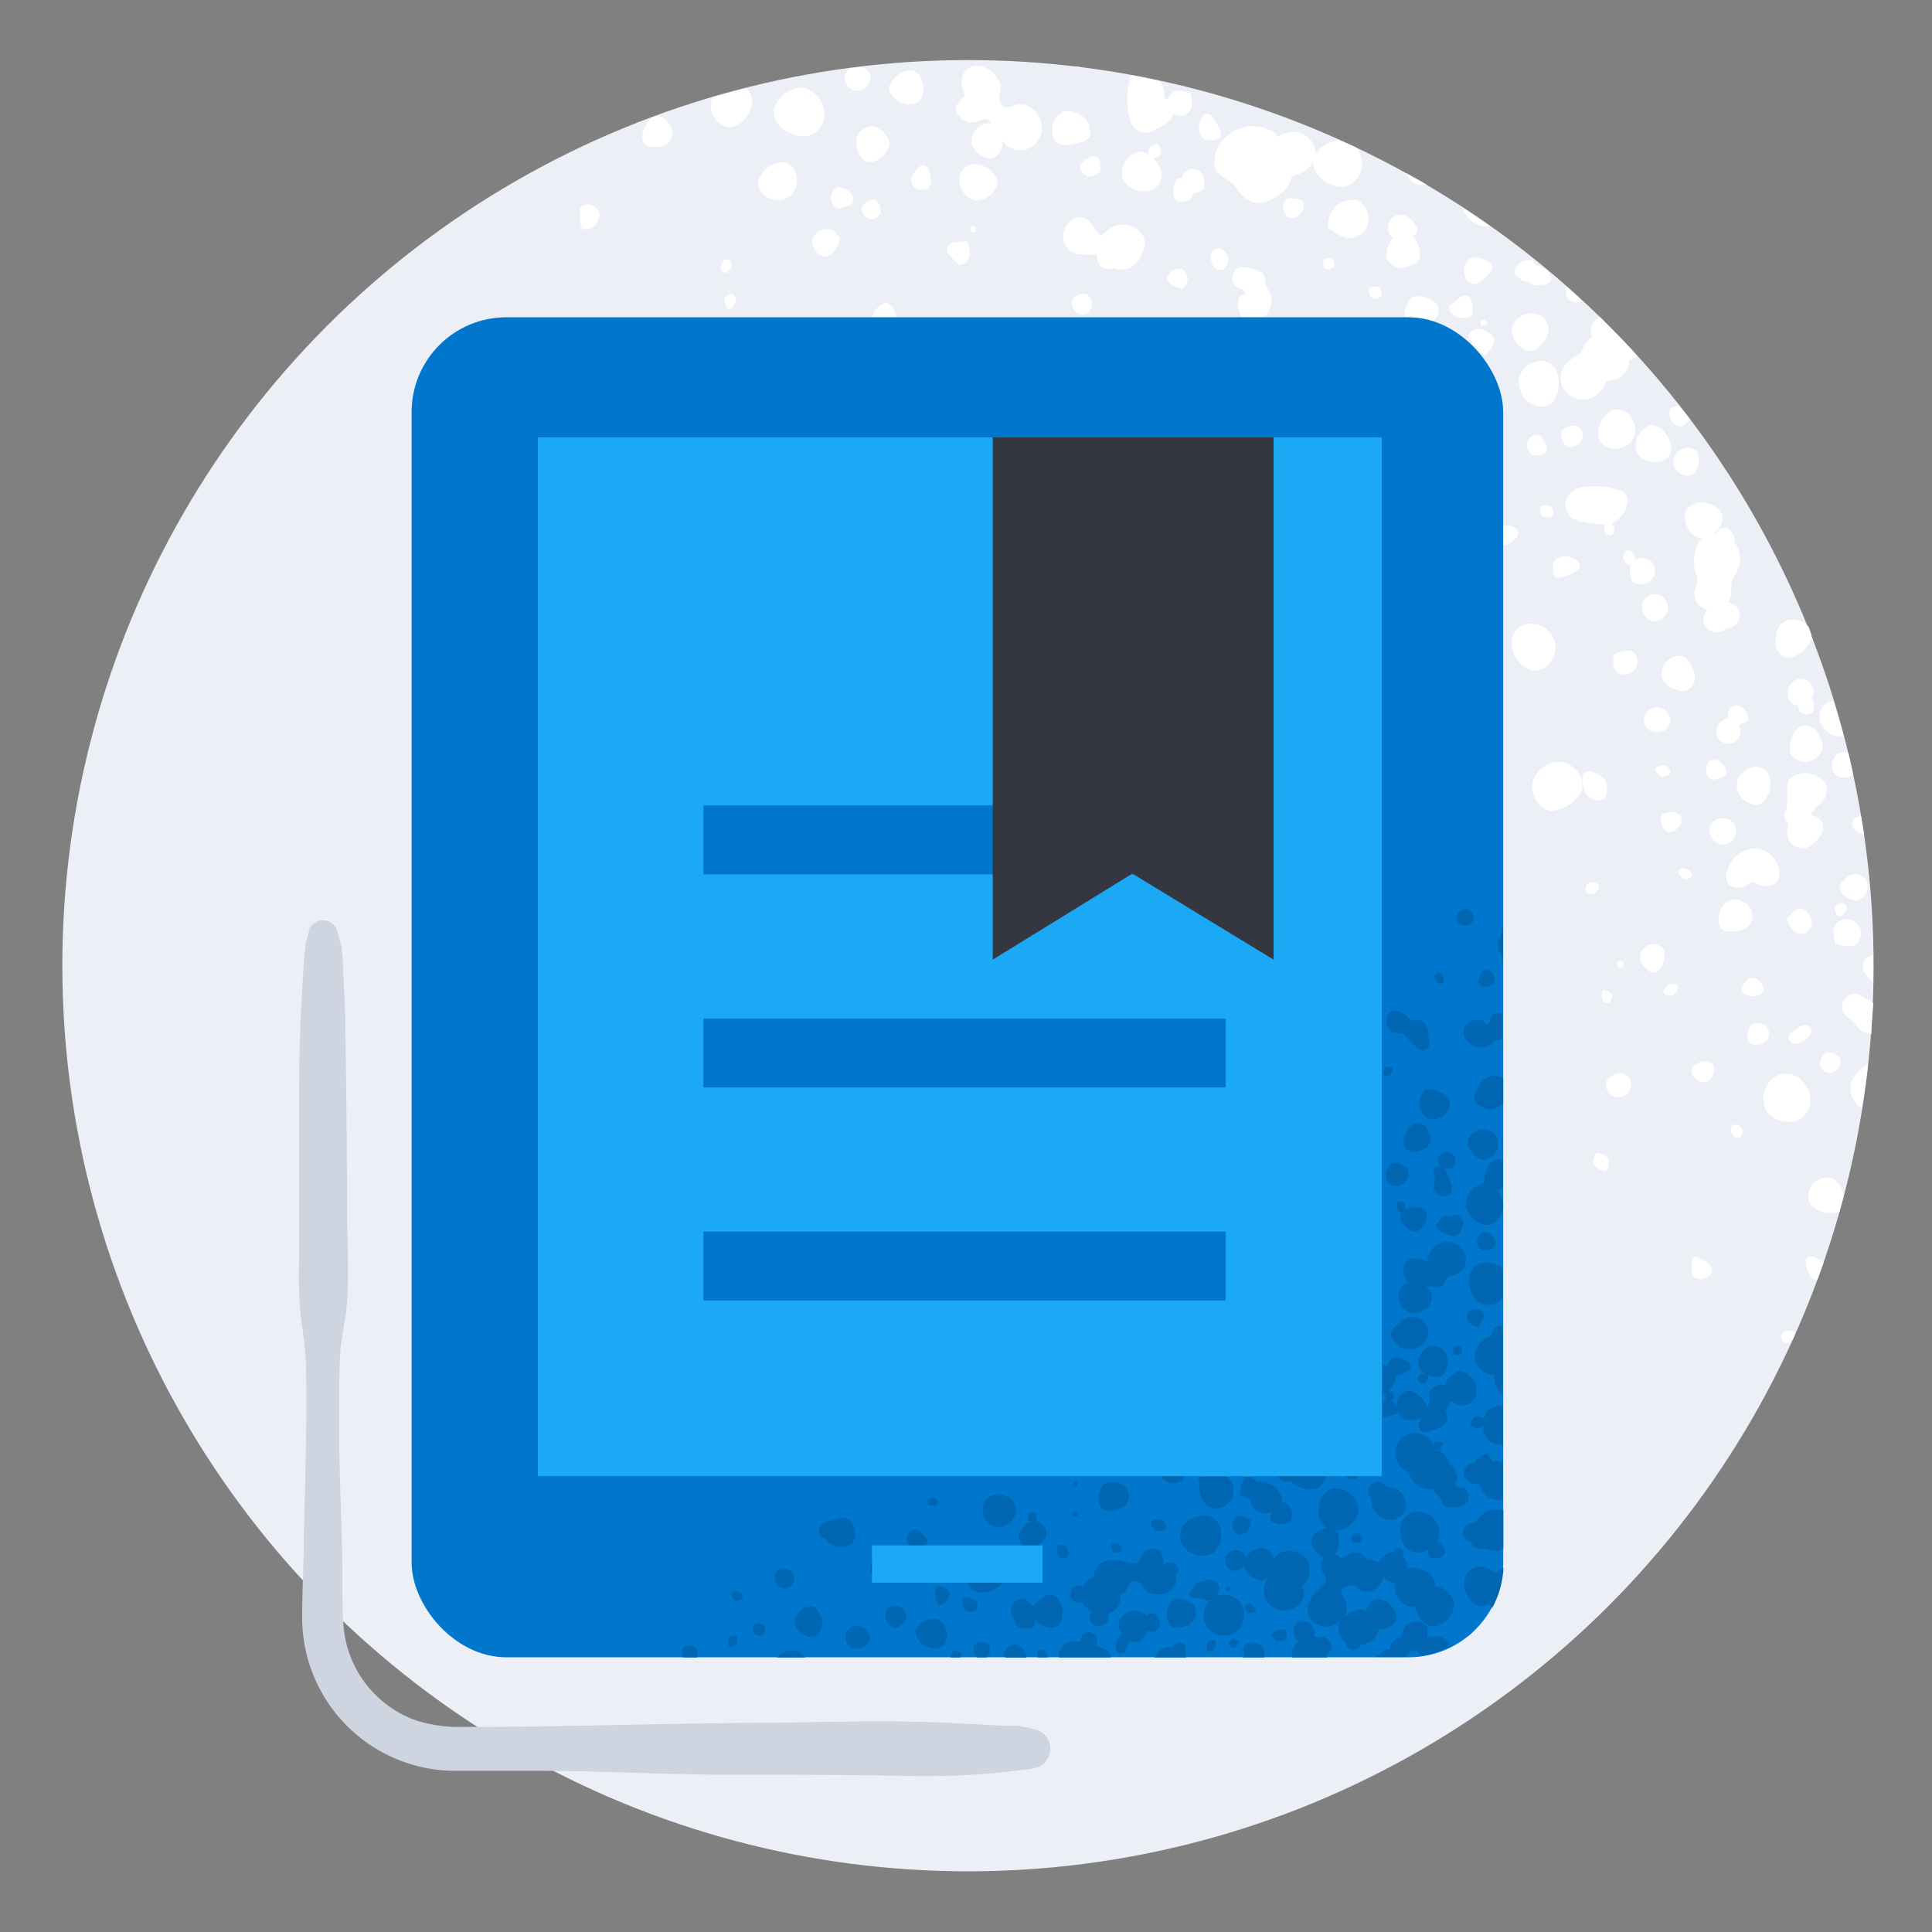<svg id="Layer_1" data-name="Layer 1" xmlns="http://www.w3.org/2000/svg" viewBox="0 0 128 128"><rect x="0" y="0" width="128" height="128" fill="#808080" stroke="none"/><defs><style>.cls-1{fill:#ecf0f6;}.cls-2{fill:#fff;}.cls-3{fill:#07c;}.cls-4{fill:#0066b1;}.cls-5{fill:#1ba9f5;}.cls-6{fill:#343741;}.cls-7{fill:#ced5e1;}</style></defs><title>illustration-ebook-blue-128-white-bg</title><circle class="cls-1" cx="64.13" cy="63.98" r="60"/><path class="cls-2" d="M106.07,25.89a1.2,1.2,0,0,0,.3-.63,3,3,0,0,0,.58-.11,1.37,1.37,0,0,0,1-1.27,1.25,1.25,0,0,0,.31-.15c.08-.05.14-.11.21-.16-.62-.69-1.26-1.36-1.92-2L106,21h0a1.06,1.06,0,0,0-.53,1.33,2.07,2.07,0,0,0-.72,1.08,3,3,0,0,0-.8.52,1.37,1.37,0,0,0-.1,2.13A1.52,1.52,0,0,0,106.07,25.89Z"/><path class="cls-2" d="M104.8,19.92h0l-1-.91a.81.81,0,0,0,0,.61A.68.68,0,0,0,104.8,19.92Z"/><path class="cls-2" d="M109.39,30.58c.7.11,1.25-.18,1.32-.71a1.7,1.7,0,0,0-1.18-1.72c-.47,0-1,.49-1.13,1.07A1.08,1.08,0,0,0,109.39,30.58Z"/><path class="cls-2" d="M101.26,18.65a.63.63,0,0,0,.5.25c.28,0,1,0,1-.44s-.56-.8-.84-.87a.85.85,0,0,0-.16,0,1.46,1.46,0,0,0-.22-.35,1,1,0,0,0-1.21.89C100.63,18.42,100.92,18.71,101.26,18.65Z"/><path class="cls-2" d="M101.64,24a1.37,1.37,0,0,0-.89,1.9,1.47,1.47,0,0,0,1.7,1c.68-.19,1-1.26.73-2.14A1.12,1.12,0,0,0,101.64,24Z"/><path class="cls-2" d="M111.59,28.15a3.82,3.82,0,0,0,.39-.36l-.7-.89-.35.05c-.39.09-.37.5-.23.84S111.31,28.39,111.59,28.15Z"/><path class="cls-2" d="M112.28,45.07a1.77,1.77,0,0,0-.76-1.59,1.16,1.16,0,0,0-1.41,1c-.14.53.29,1,1,1.23A.84.84,0,0,0,112.28,45.07Z"/><path class="cls-2" d="M110.29,48.38a.78.78,0,0,0,.24-1.08.86.86,0,1,0-1.47.89A1,1,0,0,0,110.29,48.38Z"/><path class="cls-2" d="M107.43,29.66a1.23,1.23,0,0,0,.8-1.7,1.19,1.19,0,0,0-1.4-.8,1.76,1.76,0,0,0-.87,2A1.23,1.23,0,0,0,107.43,29.66Z"/><path class="cls-2" d="M110.88,30.83a1,1,0,0,0,1.18.65c.4-.14.61-.84.37-1.59-.16-.05-.45-.26-.7-.22A1,1,0,0,0,110.88,30.83Z"/><path class="cls-2" d="M110.14,51.47c.15,0,.46-.06.51-.27s-.17-.43-.31-.48-.61,0-.66.22S110,51.45,110.14,51.47Z"/><path class="cls-2" d="M111,55c.3-.25.54-.54.31-1A1,1,0,0,0,110.1,54a1,1,0,0,0,.11.88A.51.51,0,0,0,111,55Z"/><path class="cls-2" d="M101.18,23.25c.47.12,1.2-.49,1.36-1.12a1.05,1.05,0,0,0-.71-1.33,1.41,1.41,0,0,0-1.64.85A1.51,1.51,0,0,0,101.18,23.25Z"/><path class="cls-2" d="M109.46,41.15a.91.91,0,0,0,.43-1.76.9.9,0,0,0-1.07.6A1,1,0,0,0,109.46,41.15Z"/><path class="cls-2" d="M84.23,19.91c0-.72-.45-.82-.42-1.29s-.24-.64-.72-.78-1.22-.34-1.4.34.24.88.45.91.47.4.23.44-.4.29-.32.88a1.11,1.11,0,0,0,.26.61h1.43A1.38,1.38,0,0,0,84.23,19.91Z"/><path class="cls-2" d="M99.58,36.13c.47,0,1.1-.6,1-.91s-.59-.44-1-.43Z"/><path class="cls-2" d="M71.92,20.82A.76.76,0,0,0,72,19.51a.78.78,0,0,0-.94.37A.73.73,0,0,0,71.92,20.82Z"/><path class="cls-2" d="M78.35,17.84a.8.8,0,0,0-.95.38c-.17.4,0,.62.87.93A.76.76,0,0,0,78.35,17.84Z"/><path class="cls-2" d="M85.78,14.43a.91.91,0,0,0,.54-1.14,2.71,2.71,0,0,0-.89-.16c-.4.06-.51.43-.38.79S85.35,14.54,85.78,14.43Z"/><path class="cls-2" d="M88.1,17.82c.23-.05.33-.17.28-.41s-.17-.35-.42-.3-.35.18-.29.43A.31.31,0,0,0,88.1,17.82Z"/><path class="cls-2" d="M81.37,17.12a.8.8,0,0,0-.44-.62.52.52,0,0,0-.72.48c0,.23.07.86.58.9S81.37,17.33,81.37,17.12Z"/><path class="cls-2" d="M48,19.82c0,.15.07.61.28.64s.48-.35.49-.5-.1-.45-.31-.49S48.08,19.67,48,19.82Z"/><path class="cls-2" d="M57.83,14.51c.23,0,.43-.29.54-.37,0-.59-.29-1-.65-.91a1,1,0,0,0-.63.51C57,14.08,57.45,14.58,57.83,14.51Z"/><path class="cls-2" d="M48.17,17.17c-.24,0-.39.35-.43.52a.44.44,0,0,0,.29.39c.16,0,.35-.23.42-.39S48.41,17.21,48.17,17.17Z"/><path class="cls-2" d="M64.65,15.29c0-.11,0-.29-.16-.32s-.15.11-.25.18c.07.11.11.23.19.26S64.65,15.32,64.65,15.29Z"/><path class="cls-2" d="M66.07,12.17c.08-.48-.57-1.15-1.22-1.26a1,1,0,0,0-1.26.81,1.41,1.41,0,0,0,1,1.57A1.5,1.5,0,0,0,66.07,12.17Z"/><path class="cls-2" d="M58.7,20.06c-.31,0-.85.53-.93,1H59.4C59.33,20.56,59,20.09,58.7,20.06Z"/><path class="cls-2" d="M122.36,58.13c-.3.27-.63.57-.4.92.44.6,1,.75,1.34.5a.92.92,0,0,0,.24-1.36A.79.79,0,0,0,122.36,58.13Z"/><path class="cls-2" d="M121.7,50a1,1,0,0,0-.2,1.21.91.91,0,0,0,1.21.14s0,0,.06-.07c-.1-.46-.2-.92-.31-1.39A.72.72,0,0,0,121.7,50Z"/><path class="cls-2" d="M123.42,55.3l.08,0c-.06-.42-.14-.83-.21-1.24-.28.06-.55.19-.59.44C122.64,54.94,123.18,55.18,123.42,55.3Z"/><path class="cls-2" d="M121.83,60.71c.21.06.43-.31.5-.48a.35.35,0,0,0-.22-.39.6.6,0,0,0-.51.24C121.54,60.19,121.61,60.65,121.83,60.71Z"/><path class="cls-2" d="M122.14,48.77h0c-.2-.75-.4-1.5-.63-2.24a.71.71,0,0,0-.4,0,1.12,1.12,0,0,0-.4,1.55A1.44,1.44,0,0,0,122.14,48.77Z"/><path class="cls-2" d="M120.12,46.12a.91.91,0,0,0-.64-1.13.85.85,0,0,0-1,.75.8.8,0,0,0,.56,1h.11a1,1,0,0,0,0,.22.6.6,0,0,0,.94.21.87.87,0,0,0,0-.77.94.94,0,0,0-.14-.16A.24.24,0,0,0,120.12,46.12Z"/><path class="cls-2" d="M119.18,48.16a1.84,1.84,0,0,0-.52,1.82,1.13,1.13,0,0,0,1.69.2c.51-.34.54-.94.09-1.6A.94.94,0,0,0,119.18,48.16Z"/><path class="cls-2" d="M123.2,62.24a.81.81,0,0,0-.15-1,.94.94,0,0,0-1.21-.21c-.53.42-.36,1-.25,1.5C122.56,62.8,123,62.73,123.2,62.24Z"/><path class="cls-2" d="M119,68.19c-.2.15-.43.25-.5.52s.27.51.64.42a1.32,1.32,0,0,0,.82-.63.41.41,0,0,0-.27-.58A.91.91,0,0,0,119,68.19Z"/><path class="cls-2" d="M120,42.09a.7.7,0,0,0,.16.41C120.1,42.37,120.05,42.23,120,42.09Z"/><path class="cls-2" d="M97.29,22.45a6.18,6.18,0,0,1,1,1.12A1.46,1.46,0,0,0,99,22.52c0-.34-.7-.77-1.14-.72A.61.61,0,0,0,97.29,22.45Z"/><path class="cls-2" d="M119.6,60.31c-.57-.36-.84.19-1.23.57.25.61.53,1.08,1.17.94.21,0,.53-.4.51-.59A1.29,1.29,0,0,0,119.6,60.31Z"/><path class="cls-2" d="M120.63,54.37A1.05,1.05,0,0,0,120,54a1.83,1.83,0,0,1,.44-.63A1.27,1.27,0,0,0,121,52c-.11-.43-1.14-.88-1.64-.75s-1,.24-.94.91c0,.5,0,1-.08,1.49a.71.71,0,0,0,.15.92,1.61,1.61,0,0,0,.07,1.19,1.1,1.1,0,0,0,1.29.35C120.62,55.61,121,54.85,120.63,54.37Z"/><path class="cls-2" d="M103.93,29.61a.8.8,0,0,0,.91-.64.61.61,0,0,0-.6-.77,1.09,1.09,0,0,0-.78.34C103.33,28.74,103.55,29.54,103.93,29.61Z"/><path class="cls-2" d="M121.45,71.05a.92.92,0,0,0,.49-.63c0-.61-.49-.65-.94-.71-.39.36-.58.76-.22,1.19A.7.7,0,0,0,121.45,71.05Z"/><path class="cls-2" d="M106.33,51.67c-.1-.24-1-.74-1.34-.5s-.06,1.23.15,1.53a.94.94,0,0,0,1.1.23C106.6,52.7,106.47,52,106.33,51.67Z"/><path class="cls-2" d="M106.63,66.42a.64.64,0,0,0,.18-.52c0-.12-.48-.36-.6-.28s-.09.53,0,.69S106.58,66.48,106.63,66.42Z"/><path class="cls-2" d="M107.81,33.35a.68.68,0,0,0-.42-.83,4.78,4.78,0,0,0-2.85-.17,1.25,1.25,0,0,0-.38.24,1.08,1.08,0,0,0,.45,1.92,6.54,6.54,0,0,0,1.71.24.94.94,0,0,0,0,.5.42.42,0,0,0,.43.22c.15,0,.21-.37.2-.54a.5.5,0,0,0-.19-.25A1.82,1.82,0,0,0,107.81,33.35Z"/><path class="cls-2" d="M108.16,38.52a.91.91,0,0,0,1.28-1.28.85.85,0,0,0-1.15-.07.7.7,0,0,0,0-.38c-.06-.15-.29-.36-.5-.3a.5.5,0,0,0-.24.52c0,.14.29.45.49.44l0,.06A1.19,1.19,0,0,0,108.16,38.52Z"/><path class="cls-2" d="M102.46,29.71a1.35,1.35,0,0,0-.47-.88c-.28-.19-.85.23-.85.63a1.55,1.55,0,0,0,.29.66C102,30.27,102.51,30.06,102.46,29.71Z"/><path class="cls-2" d="M102.83,34.19c.19-.15,0-.57-.11-.65a.57.57,0,0,0-.59,0c-.16.11-.08.46,0,.59S102.64,34.35,102.83,34.19Z"/><path class="cls-2" d="M113.05,50.88c-.09.42.15.81.55.77a2.66,2.66,0,0,0,.74-.3.84.84,0,0,0-.71-1C113.22,50.31,113.12,50.58,113.05,50.88Z"/><path class="cls-2" d="M114.37,58.2c.06.7,1,.74,1.39.42s.31-.16.79,0,1.28.18,1.34-.75a1.74,1.74,0,0,0-1.6-1.67A2,2,0,0,0,114.37,58.2Z"/><path class="cls-2" d="M115.28,52.72c.37.52,1.09.76,1.47.48a1.71,1.71,0,0,0,.33-2.07,1.07,1.07,0,0,0-1.43-.08A1.15,1.15,0,0,0,115.28,52.72Z"/><path class="cls-2" d="M118.32,43.57A1.77,1.77,0,0,0,120,42.29a.88.88,0,0,0,0-.28l-.18-.49a1.25,1.25,0,0,0-.7-.41,1.08,1.08,0,0,0-1.44,1C117.5,42.79,117.83,43.49,118.32,43.57Z"/><path class="cls-2" d="M111.63,34a1.58,1.58,0,0,0,.92,1.64.69.69,0,0,0,.25,0,1.56,1.56,0,0,0-.41.61,2.76,2.76,0,0,0,0,1.86,1.12,1.12,0,0,1,0,.7,1.09,1.09,0,0,0,.75,1.59.84.84,0,0,0-.09,1.15.89.89,0,0,0,1.2.19l.1-.1a.91.91,0,0,0,.9-.71.84.84,0,0,0-.75-1h0a1.59,1.59,0,0,0,.2-.83A1.61,1.61,0,0,1,115,38a1.8,1.8,0,0,0,.11-1.73,1,1,0,0,0-.22-.38.53.53,0,0,0,0-.32c-.07-.24-.31-.56-.52-.59a.67.67,0,0,0-.69.37h-.19a1.41,1.41,0,0,0,.61-.88c.1-.53-.35-1-1.11-1.16C112.44,33.19,111.72,33.53,111.63,34Z"/><path class="cls-2" d="M114.49,47.26a1,1,0,0,0,0,.34.71.71,0,0,0-.31.12.82.82,0,0,0-.37,1.15.84.84,0,0,0,1.07.32.87.87,0,0,0,.33-1.17s0,0,0,0a4.19,4.19,0,0,0,.59-.27.84.84,0,0,0-.71-1C114.67,46.69,114.56,47,114.49,47.26Z"/><path class="cls-2" d="M104.67,37.55c.11-.36-.61-.8-1.25-.67s-.58,1-.41,1.31S104.57,37.92,104.67,37.55Z"/><path class="cls-2" d="M106.9,43.35c0,.49-.18,1.07.49,1.29a.81.81,0,0,0,1-.41,1,1,0,0,0,0-.81C108.17,43,107.77,43,106.9,43.35Z"/><path class="cls-2" d="M110.2,62.87a.87.87,0,0,0-1.21-.12.81.81,0,0,0-.12,1.2c.32.46.74.61,1,.37A1.41,1.41,0,0,0,110.2,62.87Z"/><path class="cls-2" d="M107.46,64.07a.24.24,0,0,0,.07-.35.27.27,0,0,0-.34,0c-.07,0-.06.26,0,.32S107.37,64.14,107.46,64.07Z"/><path class="cls-2" d="M112.22,83.31c-.19.14-.18.82-.11,1.1s.53.43,1,.2a.51.51,0,0,0,.15-.85C113,83.56,112.41,83.17,112.22,83.31Z"/><path class="cls-2" d="M111.6,57.52a.42.42,0,0,0-.41.25c0,.16.2.37.35.45s.48,0,.54-.24S111.76,57.57,111.6,57.52Z"/><path class="cls-2" d="M110.54,65.26c-.15.12-.42.38-.28.54a.57.57,0,0,0,.57.14c.14-.07.45-.47.31-.63A.54.54,0,0,0,110.54,65.26Z"/><path class="cls-2" d="M106.79,71.27a.66.66,0,0,0-.27,1,.83.83,0,0,0,1.17.29.86.86,0,0,0,.29-1.08A.84.84,0,0,0,106.79,71.27Z"/><path class="cls-2" d="M103,43.31a1.57,1.57,0,0,0-1.24-1.94,1.25,1.25,0,0,0-1.58.89,2,2,0,0,0,1.21,2.16A1.46,1.46,0,0,0,103,43.31Z"/><path class="cls-2" d="M105.81,76.4c-.18.08-.29.55-.22.74s.62.55.82.42.21-.73.11-.84S106,76.32,105.81,76.4Z"/><path class="cls-2" d="M43.18,9.73c.61.12,1.3-.26,1.36-.72a1.37,1.37,0,0,0-.82-1.32c-.52-.08-1.07.52-1.16,1.27A.64.64,0,0,0,43.18,9.73Z"/><path class="cls-2" d="M38.82,15.19a1,1,0,0,0,.89-1,.77.77,0,0,0-1.16-.53c-.2.15-.09.73-.08,1.12A.33.33,0,0,0,38.82,15.19Z"/><path class="cls-2" d="M105.88,58.59a.62.62,0,0,0-.67-.07.56.56,0,0,0-.12.54.5.5,0,0,0,.51.15C105.73,59.13,106.05,58.79,105.88,58.59Z"/><path class="cls-2" d="M103.47,50.49a1.82,1.82,0,0,0-1.9,1.23,1.65,1.65,0,0,0,1.1,2,2.39,2.39,0,0,0,2.15-1.39A1.64,1.64,0,0,0,103.47,50.49Z"/><path class="cls-2" d="M116.65,65.88c.31-.26.18-.52,0-.78s-.68-.46-.93-.15-.39.49-.31.74A1,1,0,0,0,116.65,65.88Z"/><path class="cls-2" d="M98.52,21.44c0-.11-.1-.16-.16-.26-.12.06-.24.09-.28.16a.34.34,0,0,0,.11.23C98.3,21.55,98.48,21.56,98.52,21.44Z"/><path class="cls-2" d="M122.66,71.68a1.57,1.57,0,0,0,.7,1.75c.16-1,.29-1.94.4-2.91A2.4,2.4,0,0,0,122.66,71.68Z"/><path class="cls-2" d="M119.76,83.28c-.28.18,0,1,.15,1.23a.44.44,0,0,0,.5.25c.14-.38.28-.75.41-1.12C120.55,83.42,120,83.12,119.76,83.28Z"/><path class="cls-2" d="M122.15,66.31a.8.8,0,0,0,.28,1.09,2.31,2.31,0,0,1,.55.53,1.37,1.37,0,0,0,1,.58c0-.69.1-1.37.13-2.06a8.64,8.64,0,0,0-.85-.5A.76.76,0,0,0,122.15,66.31Z"/><path class="cls-2" d="M119.56,71.84a1.42,1.42,0,0,0-2-.47,1.79,1.79,0,0,0-.5,2.31,1.87,1.87,0,0,0,2.25.44A1.56,1.56,0,0,0,119.56,71.84Z"/><path class="cls-2" d="M123.76,63.39a.8.8,0,0,0-.11,1.2,2.34,2.34,0,0,0,.45.48c0-.61,0-1.21,0-1.82A1.22,1.22,0,0,0,123.76,63.39Z"/><path class="cls-2" d="M112.34,70.54a.47.47,0,0,0-.14.76c.24.31.55.53,1,.29a.92.92,0,0,0,.29-1.1C113.28,70.23,112.74,70.26,112.34,70.54Z"/><path class="cls-2" d="M115.76,61.42a1,1,0,0,0,.16-1.32,1.19,1.19,0,0,0-1.5-.38,1.54,1.54,0,0,0-.45,1.73C114.23,61.82,115.2,61.8,115.76,61.42Z"/><path class="cls-2" d="M114.66,55.79a1,1,0,0,0,.24-1.21,1,1,0,0,0-1.32-.2.8.8,0,0,0-.18,1.1A.86.86,0,0,0,114.66,55.79Z"/><path class="cls-2" d="M118.21,88.23c-.12.09-.28.37-.16.56a.46.46,0,0,0,.56.11.55.55,0,0,0,.18-.19l.14-.3a.25.25,0,0,0,0-.13C118.8,88.1,118.33,88.14,118.21,88.23Z"/><path class="cls-2" d="M114.83,74.55c-.32.15-.09.53,0,.69a.53.53,0,0,0,.44.12.68.68,0,0,0,.18-.53C115.39,74.71,115.14,74.4,114.83,74.55Z"/><path class="cls-2" d="M48.18,8.41c.69.14,1.5-.64,1.63-1.57a1.08,1.08,0,0,0-.38-1c-.74.19-1.49.39-2.23.61a1.81,1.81,0,0,0-.1.37A1.48,1.48,0,0,0,48.18,8.41Z"/><path class="cls-2" d="M117.11,68.14a.74.74,0,0,0-1-.26c-.33.14-.47,1.06-.18,1.24a1,1,0,0,0,.87,0A.69.69,0,0,0,117.11,68.14Z"/><path class="cls-2" d="M120.18,78.37a1.19,1.19,0,0,0-.25,1.42,2,2,0,0,0,1.93.5v0c.09-.35.19-.7.28-1a1.8,1.8,0,0,0-.29-.8C121.46,77.87,120.86,77.86,120.18,78.37Z"/><path class="cls-2" d="M80.48,11c.12.71,1,.83,1.45,1.47.95,1.53,2.21,1,3.11.21a1.82,1.82,0,0,0,.55-1A2.29,2.29,0,0,0,87,10.78,1,1,0,0,0,87,11a2,2,0,0,0,2,1.38,1.53,1.53,0,0,0,1.23-1.61,1.66,1.66,0,0,0-.39-1l-1-.45a1.37,1.37,0,0,0-.28,0,2,2,0,0,0-1.4.88,1.45,1.45,0,0,0-1.23-1.44,1.69,1.69,0,0,0-1.27.34.86.86,0,0,0-.38-.4,2.57,2.57,0,0,0-3.08.39A2.09,2.09,0,0,0,80.48,11Z"/><path class="cls-2" d="M80.82,9.13c.27-.19-.4-1.52-.77-1.6s-.75.67-.57,1.31S80.54,9.33,80.82,9.13Z"/><path class="cls-2" d="M89.48,13.26h-.06A1.64,1.64,0,0,0,88,15.09a6.11,6.11,0,0,0,.91.58,1.28,1.28,0,0,0,1.51-.39,1.38,1.38,0,0,0-.14-1.76l-.1-.06h0C90.15,13.24,89.7,13.21,89.48,13.26Z"/><path class="cls-2" d="M78.34,11.63a1,1,0,0,0,0,.18.34.34,0,0,0-.24,0c-.35.12-.54,1.3-.08,1.52A.85.85,0,0,0,79,13a.47.47,0,0,0,0-.17,1.69,1.69,0,0,0,.78-.33c0-.49.08-1-.46-1.24A.74.74,0,0,0,78.34,11.63Z"/><path class="cls-2" d="M75.14,8.45a1.11,1.11,0,0,0,1.58,0,.66.66,0,0,0,.2-.06,1.42,1.42,0,0,0,.82-.85.83.83,0,0,0,.88,0c.5-.31.36-.83.25-1.37-.53-.13-1.08-.37-1.42.24a.76.76,0,0,0-.06.18,1,1,0,0,0-.26-.11c0-.14,0-.28,0-.42a1.17,1.17,0,0,0-.35-.7C76.17,5.21,75.56,5.08,75,5a.53.53,0,0,0-.13.26,4.78,4.78,0,0,0,.05,2.85A1.61,1.61,0,0,0,75.14,8.45Z"/><path class="cls-2" d="M90.83,19.66a.41.41,0,0,0,.61-.55.64.64,0,0,0-.68-.05C90.6,19.18,90.69,19.52,90.83,19.66Z"/><path class="cls-2" d="M97.34,17.13a1.22,1.22,0,0,0-.23,1.33.64.64,0,0,0,1,.17c.59-.39.87-.83.7-1.13A1.43,1.43,0,0,0,97.34,17.13Z"/><path class="cls-2" d="M98.71,15c-.57-.41-1.15-.82-1.74-1.2,0,.06,0,.13,0,.19A1.8,1.8,0,0,0,98.71,15Z"/><path class="cls-2" d="M76.29,12.59a1.07,1.07,0,0,0,.59-1.39,1.69,1.69,0,0,0-.49-.74.74.74,0,0,0,.41-.13.63.63,0,0,0,0-.69c-.17-.18-.57,0-.64.16a.67.67,0,0,0-.07.47,1,1,0,0,0-.75-.21,1.53,1.53,0,0,0-1,1.71A1.55,1.55,0,0,0,76.29,12.59Z"/><path class="cls-2" d="M96.86,21.05a1.23,1.23,0,0,0,.73-.15c-.11-.38.07-1.14-.37-1.29s-.84.45-1.19.65l0,.27A.81.81,0,0,0,96.86,21.05Z"/><path class="cls-2" d="M93.57,19.7a1.52,1.52,0,0,0-.5,1.32h.23a6.46,6.46,0,0,1,1.66.23.86.86,0,0,0,.3-1A1.51,1.51,0,0,0,93.57,19.7Z"/><path class="cls-2" d="M91.86,17.07a1.09,1.09,0,0,0,1.49.57c.71-.22.88-.61.61-1.4a1.74,1.74,0,0,0-.36-.6.62.62,0,0,0,.31-.38c0-.32-.49-.92-.92-1a.79.79,0,0,0-1,.69.77.77,0,0,0,.29.83A1.77,1.77,0,0,0,91.86,17.07Z"/><path class="cls-2" d="M94.53,12.24c-.47-.28-.94-.53-1.42-.79C93.52,12.19,93.87,12.34,94.53,12.24Z"/><path class="cls-2" d="M63.51,17.55l.27-.05a.79.79,0,0,0,.45-.84,1.06,1.06,0,0,0-.21-.72c-.37.14-1.14,0-1.25.47S63.29,17.21,63.51,17.55Z"/><path class="cls-2" d="M60.31,6.91a.85.85,0,0,0,.84-.76c.12-.59-.19-1.34-.63-1.45-.89-.21-1.38.61-1.6,1S59.53,7,60.31,6.91Z"/><path class="cls-2" d="M56.67,6a.91.91,0,0,0,1-.76.79.79,0,0,0-.6-.8l-.77.09A.75.75,0,0,0,56,5,.84.84,0,0,0,56.67,6Z"/><path class="cls-2" d="M56.76,9.12c-.12.84.25,1.58.82,1.63a1.54,1.54,0,0,0,1.35-1.16c.07-.47-.6-1.17-1.15-1.21A1.08,1.08,0,0,0,56.76,9.12Z"/><path class="cls-2" d="M55.68,13.79c.27-.06.91-.14.87-.62s-.61-.68-.9-.75-.56.28-.59.64S55.33,13.88,55.68,13.79Z"/><path class="cls-2" d="M71,14.61A1.3,1.3,0,0,0,70.47,16a.61.61,0,0,0,.07.17v0a1.17,1.17,0,0,0,1,.68,5.25,5.25,0,0,0,1.11,0c0,.38.19.84.49.91a1.16,1.16,0,0,0,.7,0,1.37,1.37,0,0,0,1,0,2,2,0,0,0,1-1.66,1,1,0,0,0-.27-.7,1.56,1.56,0,0,0-2.21-.11l-.44.36c-.23-.29-.41-.58-.64-.82A.83.83,0,0,0,71,14.61Z"/><path class="cls-2" d="M52.94,9A1.42,1.42,0,0,0,54.6,7.86,1.86,1.86,0,0,0,53.23,5.8,1.94,1.94,0,0,0,51.3,7.22C51.13,8,51.83,8.81,52.94,9Z"/><path class="cls-2" d="M53.83,15.85A1.05,1.05,0,0,0,54.58,17c.42.05.93-.47,1.06-1.24-.12-.12-.29-.45-.53-.52A1,1,0,0,0,53.83,15.85Z"/><path class="cls-2" d="M71.72,4.47l-.65-.08a1.2,1.2,0,0,0,.37.1A1.27,1.27,0,0,0,71.72,4.47Z"/><path class="cls-2" d="M71.18,9.51l.06,0c.27,0,.91-.22,1-.56a.78.78,0,0,0-.1-.43.49.49,0,0,0,0-.24,1.5,1.5,0,0,0-1.64-.9,1.35,1.35,0,0,0-.74,1.59C69.89,9.56,70.39,9.75,71.18,9.51Z"/><path class="cls-2" d="M71.58,10.91c-.17.29.29.83.69.8a1.62,1.62,0,0,0,.63-.34c.1-.63-.14-1.07-.49-1A1.33,1.33,0,0,0,71.58,10.91Z"/><path class="cls-2" d="M63.45,7.58c.84,1.1,1.62.1,2,.34a1.51,1.51,0,0,1,.26.29.89.89,0,0,0-.48,0,1.22,1.22,0,0,0-.86,1.28,1.4,1.4,0,0,0,1.39,1,1.09,1.09,0,0,0,.63-1.2,1.62,1.62,0,0,0,.17.19,1.37,1.37,0,0,0,2.13-.07,1.52,1.52,0,0,0-.35-2.24c-1-.74-1.58.42-2-.28S66.67,6,66,5.07s-1.91-.89-2.2-.13.21,1.29.09,1.44S63.05,7.07,63.45,7.58Z"/><path class="cls-2" d="M60.38,11.86c-.06.39.25.69.7.72s.63-.31.61-.64-.13-1-.51-1S60.42,11.59,60.38,11.86Z"/><path class="cls-2" d="M51.3,13.23a1.23,1.23,0,0,0,1.49-1.15c.06-.68-.36-1.32-.88-1.34a1.75,1.75,0,0,0-1.69,1.37C50.16,12.58,50.74,13.17,51.3,13.23Z"/><rect class="cls-3" x="27.27" y="21.02" width="72.32" height="88.78" rx="6.28"/><path class="cls-4" d="M92.22,77.06a1,1,0,0,0-.34,1.16.72.72,0,0,0,1,.25.81.81,0,0,0,.4-1C93.11,77.2,92.47,76.92,92.22,77.06Z"/><path class="cls-4" d="M96.87,89.48c0-.21-.07-.32-.29-.32s-.31.08-.31.29.06.3.26.31S96.85,89.7,96.87,89.48Z"/><path class="cls-4" d="M95.24,76.9a.55.55,0,0,0,.19.36.68.68,0,0,0-.36.09c0,.09-.13.24-.1.32a1.46,1.46,0,0,1,0,1c0,.16.21.47.4.55a.85.85,0,0,0,.69-.1c.12-.08.16-.4.12-.58a5.71,5.71,0,0,0-.42-1,.33.33,0,0,0-.09-.13.66.66,0,0,0,.64-.12.67.67,0,0,0-.1-.85A.61.61,0,0,0,95.24,76.9Z"/><path class="cls-4" d="M96,80.61c-.25-.15-.47,0-.86.53a.57.57,0,0,0,.54.5,1.15,1.15,0,0,0,.74.26c.29-.06.58-.65.5-1a.53.53,0,0,0-.73-.36Z"/><path class="cls-4" d="M95.29,82.45a1.22,1.22,0,0,0-.65,1.49.1.1,0,0,1,0-.08c0-.2-.14-.39-.63-.45A.75.75,0,0,0,93,84a1,1,0,0,0,.35,1,1.27,1.27,0,0,0-.28.06,1.08,1.08,0,0,0,1.2,1.79,1,1,0,0,0,.54-1.23,1.22,1.22,0,0,0-.33-.35.77.77,0,0,1,.52,0c.38.12.57-.06.79-.41.05-.09.11-.19.16-.3a1.76,1.76,0,0,0,.5-.13A1,1,0,0,0,97,83,1.16,1.16,0,0,0,95.29,82.45Z"/><path class="cls-4" d="M94.58,74.88a.72.72,0,0,0-.9-.44A1.51,1.51,0,0,0,93,75.86c.24.49.69.59,1.28.29S94.89,75.46,94.58,74.88Z"/><path class="cls-4" d="M97.29,99.16c0-.59-.41-.65-.59-.63s-.47-.2-.29-.29.26-.33,0-.78A.85.85,0,0,0,96,97a1.06,1.06,0,0,0-.94-.93s0,0,0-.07a.47.47,0,0,0,.35.07c.11,0,.12-.3.2-.53-.24,0-.44-.12-.56,0a.29.29,0,0,0-.08.16,1.33,1.33,0,0,0-2.53.64,1.42,1.42,0,0,0,.91,1.22,1.39,1.39,0,0,0,1.34,1.1l.24,0c.2.39.48.44.57.78s.34.45.76.45S97.31,99.74,97.29,99.16Z"/><path class="cls-4" d="M99,65.05a.66.66,0,0,0-.39-.76c-.34-.11-.51.08-.7.8A.63.63,0,0,0,99,65.05Z"/><path class="cls-4" d="M53.85,106.44a1.11,1.11,0,0,0-1.16.77,1,1,0,0,0,.69,1.16.69.69,0,0,0,1-.39A1.24,1.24,0,0,0,53.85,106.44Z"/><path class="cls-4" d="M95.49,91.17c.37-.16.55-.93.33-1.43a.88.88,0,0,0-1.15-.52,1.18,1.18,0,0,0-.65,1.4,1.08,1.08,0,0,0,.45.42.54.54,0,0,0-.36,0,.38.38,0,0,0-.14.48.37.37,0,0,0,.45.13.53.53,0,0,0,.19-.53s0,0-.06-.06A1.16,1.16,0,0,0,95.49,91.17Z"/><path class="cls-4" d="M93.82,87.29a1.14,1.14,0,0,0-1,.25c-.26.3-.67.53-.64.87a.69.69,0,0,0,.28.56c.15.13.24.33.55.39a1.48,1.48,0,0,0,1.27-.3,1.09,1.09,0,0,0,.31-1.13A1,1,0,0,0,93.82,87.29Z"/><path class="cls-4" d="M45.88,109.07c-.27-.1-.63-.08-.68.26a.93.93,0,0,0,.09.48h.9C46.32,109.36,46.13,109.16,45.88,109.07Z"/><path class="cls-4" d="M48.83,105.41c-.07,0-.34.08-.35.15a.54.54,0,0,0,.15.44.39.39,0,0,0,.54-.12C49.31,105.62,49,105.49,48.83,105.41Z"/><path class="cls-4" d="M50.39,107.57a.37.37,0,0,0-.47.21.39.39,0,0,0,.27.57.4.4,0,0,0,.52-.33A.44.44,0,0,0,50.39,107.57Z"/><path class="cls-4" d="M51.46,109.81h1.89a1.28,1.28,0,0,0-.64-.44A1.4,1.4,0,0,0,51.46,109.81Z"/><path class="cls-4" d="M51.73,105.18a.61.61,0,0,0,.85-.33.72.72,0,0,0-.37-.87.62.62,0,0,0-.86.32A.74.74,0,0,0,51.73,105.18Z"/><path class="cls-4" d="M48.72,108.36a.48.48,0,0,0-.45.2c-.06.11-.06.54.11.57a.47.47,0,0,0,.43-.27C48.84,108.71,48.89,108.4,48.72,108.36Z"/><path class="cls-4" d="M94.42,72.18a1.24,1.24,0,0,0-.21,1.54c.27.5.76.59,1.38.24A1,1,0,0,0,96,72.82,1.68,1.68,0,0,0,94.42,72.18Z"/><path class="cls-4" d="M92.94,68.47a10.81,10.81,0,0,0,1,1,.46.46,0,0,0,.76-.42c-.09-.49,0-1-.51-1.45l-.71,0c-.41-.51-1-.78-1.31-.58a.66.66,0,0,0-.3.77C92,68.34,92.22,68.47,92.94,68.47Z"/><path class="cls-4" d="M90,97.86s0,0,0-.06h-.89A.73.73,0,0,0,90,97.86Z"/><path class="cls-4" d="M95.51,65.19c.19-.08.16-.41.12-.48s-.19-.32-.41-.24a.25.25,0,0,0-.15.36C95.13,65,95.31,65.26,95.51,65.19Z"/><path class="cls-4" d="M92,71.29c.12-.08.33-.33.27-.5s-.45-.12-.5-.06a.66.66,0,0,0-.14.45S91.89,71.34,92,71.29Z"/><path class="cls-4" d="M94.11,102.85a1.58,1.58,0,0,0,.53-.18.81.81,0,0,0,.12.57,2.23,2.23,0,0,0,.75-.09.44.44,0,0,0,.11-.71.62.62,0,0,0-.43-.3,1.06,1.06,0,0,0,.17-.7,1.43,1.43,0,0,0-1.47-1.29,1.18,1.18,0,0,0-1.1,1.44C92.88,102.45,93.38,102.93,94.11,102.85Z"/><path class="cls-4" d="M89.55,101.75a.37.37,0,0,0,.12.45.5.5,0,0,0,.55-.12c.11-.13,0-.38-.19-.46A.38.38,0,0,0,89.55,101.75Z"/><path class="cls-4" d="M74.68,98.68a1.18,1.18,0,0,0-1.5-.37,1.26,1.26,0,0,0-.25,1.55c.22.33,1,.35,1.46,0A.86.86,0,0,0,74.68,98.68Z"/><path class="cls-4" d="M84.25,100.81a1.21,1.21,0,0,0,1.23,0,1,1,0,0,0-.13-1.12.47.47,0,0,0-.43-.13.5.5,0,0,0,0-.27,1.44,1.44,0,0,0-1.42-1.13.46.46,0,0,0-.21.08,1,1,0,0,0-.46-.39H82.6A1.2,1.2,0,0,0,82.19,99c.07.17.36.29.65.33a1,1,0,0,0,1.17.92,1.22,1.22,0,0,0,.27-.09C84.12,100.41,84.1,100.66,84.25,100.81Z"/><path class="cls-4" d="M71.18,100.5c.13,0,.22-.09.25-.15s-.1-.21-.15-.22-.2,0-.23.1A.2.2,0,0,0,71.18,100.5Z"/><path class="cls-4" d="M73.62,102.37a.54.54,0,0,0,.15.44.39.39,0,0,0,.54-.12c.14-.26-.21-.39-.34-.47S73.63,102.3,73.62,102.37Z"/><path class="cls-4" d="M71.4,98.21c-.06-.1-.2-.07-.26,0s-.08.19-.06.2a1.25,1.25,0,0,0,.27.1C71.37,98.38,71.46,98.3,71.4,98.21Z"/><path class="cls-4" d="M95.93,91.35a1.14,1.14,0,0,0-.19.42.66.66,0,0,0-.53,0c-.54.26-.63.5-.49,1.2l-.2.29s0,0,0-.07c0-.4-.81-1.1-1.17-1.06a.92.92,0,0,0-.79,1.08h0a6,6,0,0,0-.4-.48.28.28,0,0,0,.13,0c.16-.1,0-.46,0-.5a.68.68,0,0,0-.4,0,1.36,1.36,0,0,0,.57-1.07c.41-.07.9-.31,1-.58s-.8-.84-1.19-.6a1,1,0,0,0-.38.54,1.66,1.66,0,0,0-.29-.1v1.91h.06l.15,0c0,.1-.05.29,0,.33l.11.08h-.11a.5.5,0,0,0-.21.17v1l1-.24.05-.13c.09.42.37.58,1,.54a1.37,1.37,0,0,0,.57-.17c-.06.1-.13.19-.18.29a.47.47,0,0,0,.56.67c.46-.18,1-.25,1.32-.78l-.15-.69a1.92,1.92,0,0,0,.34-.6,1.11,1.11,0,0,0,1.33.16,1,1,0,0,0,.39-.65c.07-.75-.28-1.26-1.17-1.52A4.73,4.73,0,0,0,95.93,91.35Z"/><path class="cls-4" d="M97.62,61a.67.67,0,0,0-.39-.76.62.62,0,0,0-.71.81A.64.64,0,0,0,97.62,61Z"/><path class="cls-4" d="M98.3,87.22c0-.33-.23-.5-.55-.47s-.56.1-.57.48a.77.77,0,0,0,.8.68A2.31,2.31,0,0,0,98.3,87.22Z"/><path class="cls-4" d="M86.93,98.67a.92.92,0,0,0,.89-.87H84.69a.49.49,0,0,0,.77.28l.05,0A1.6,1.6,0,0,0,86.93,98.67Z"/><path class="cls-4" d="M90.87,99.74a1.51,1.51,0,0,0,.93.92,1.09,1.09,0,0,0,1.12-.33,1,1,0,0,0,.16-1c-.09-.26-.36-.7-.75-.76-.19,0-.37-.09-.55-.13a.67.67,0,0,0-.52-.27.7.7,0,0,0-.62.79,1.16,1.16,0,0,1,.23.73Z"/><path class="cls-4" d="M76.6,101.43c.19,0,.55,0,.63-.15s-.09-.51-.23-.6-.69,0-.76.14S76.48,101.41,76.6,101.43Z"/><path class="cls-4" d="M78.26,98.15a1.28,1.28,0,0,0,.26-.35h-1.6l0,0A1,1,0,0,0,78.26,98.15Z"/><path class="cls-4" d="M80.38,102.89a1.61,1.61,0,0,0,.33-2c-.38-.6-1.24-.65-2-.12a1.19,1.19,0,0,0-.33,1.65A1.56,1.56,0,0,0,80.38,102.89Z"/><path class="cls-4" d="M81.45,98a1.24,1.24,0,0,0-.21-.19h-1.7a.33.33,0,0,0-.15.19c0,.06,0,.12.12.17a1.68,1.68,0,0,0,.27,1.37,1,1,0,0,0,1.41.2A1.16,1.16,0,0,0,81.45,98Z"/><path class="cls-4" d="M82.09,101.69a.78.78,0,0,0,.74-1c-.38-.22-.78-.43-1.07,0S81.74,101.46,82.09,101.69Z"/><path class="cls-4" d="M68.47,103.79c-.39-.58-.71-.78-1-.58s-.38.66-.16,1.06A1,1,0,0,0,68.47,103.79Z"/><path class="cls-4" d="M70,102.9c.07.14.35.51.65.3s.1-.59,0-.71-.37-.11-.56-.16C70.09,102.53,70,102.77,70,102.9Z"/><path class="cls-4" d="M66.46,99.06a1,1,0,0,0-1.32.7,1.14,1.14,0,0,0,.82,1.39,1.2,1.2,0,0,0,1.32-.83C67.46,99.73,67.14,99.25,66.46,99.06Z"/><path class="cls-4" d="M69.28,101.87a.81.81,0,0,0-.42-1,.62.62,0,0,0-.3-.06l.12,0c0-.24,0-.46-.06-.56a.43.43,0,0,0-.44,0,.5.5,0,0,0-.06.47c.06.07.21.07.39.08a1.09,1.09,0,0,0-.89.63.7.7,0,0,0,.28,1A1.17,1.17,0,0,0,69.28,101.87Z"/><path class="cls-4" d="M61.45,99.35s0,.35.1.37.43.13.55-.07-.14-.43-.21-.44A.6.6,0,0,0,61.45,99.35Z"/><path class="cls-4" d="M92.85,80.91c.2.48.78.79,1.12.62a1.12,1.12,0,0,0,.55-1.17c-.18-.41-.84-.51-1.41-.23l0,0a.43.43,0,0,0,0-.17c0-.14-.06-.37-.3-.37a.26.26,0,0,0-.27.29c0,.14.08.49.29.49h0A.62.62,0,0,0,92.85,80.91Z"/><path class="cls-4" d="M87.64,108.43a.29.29,0,0,0-.27.08,1,1,0,0,0-.3-.08.81.81,0,0,0-.16-.74.71.71,0,0,0-1-.13.83.83,0,0,0,0,1.1.41.41,0,0,0,.1.09,1.43,1.43,0,0,0-.41,1.06h2.34a1.82,1.82,0,0,0,0-.32c.24-.11.38-.29.3-.48A1.17,1.17,0,0,0,87.64,108.43Z"/><path class="cls-4" d="M95.08,105.08a1,1,0,0,0-.09-.49,1.65,1.65,0,0,0-1.78-.67s0-.1,0-.16a1.07,1.07,0,0,0-.3-.7.24.24,0,0,0,0-.34c-.1-.2-.23-.23-.42-.12a.29.29,0,0,0-.15.23h0a1.28,1.28,0,0,0-1,.67,3,3,0,0,0-.67-.18h-.11a.75.75,0,0,0-.57-.45c-.67-.1-1,.4-1.16.33a3.32,3.32,0,0,0-.38-.21,1.71,1.71,0,0,0,.18-1.43,1.45,1.45,0,0,0-.19-.17.7.7,0,0,0,.14,0,1.55,1.55,0,0,0,1.44-1.48,1.6,1.6,0,0,0-1.5-1.32c-.7,0-1.2.71-1.16,1.65a1.13,1.13,0,0,0,.58,1,1.22,1.22,0,0,0-.65.23c-.51.35-.55.7-.14,1.27a1.25,1.25,0,0,0,.55.45c-.56.8.28,1.24.15,1.55s-.76.71-1,1.18a1.14,1.14,0,0,0,.44,1.72,1.26,1.26,0,0,0,1.48-.26A1.25,1.25,0,0,0,89,108.7s.08,0,.12.09c.09.36.31.54.58.51a.6.6,0,0,0,.46-.31,1.67,1.67,0,0,0,.79-.33,1,1,0,0,0,.38-.75.94.94,0,0,0,.29,0c.59-.07,1-.45.89-.88a1.42,1.42,0,0,0-1.36-1.09,1,1,0,0,0-.63.79c-.41-.22-.75-.08-1.36.3a.78.78,0,0,0-.25.26,1.38,1.38,0,0,0,.22-.35c.43-1-.62-1.21-.13-1.7.32-.32.53-.15.82-.2a.93.93,0,0,0,.36.32,1,1,0,0,0,.77,0,1.29,1.29,0,0,0,.71-.89,1.27,1.27,0,0,0,.76.42,1.63,1.63,0,0,0,.06.67,1.25,1.25,0,0,0,1.28.91c.15.72.74,1.33,1.3,1.29a1.61,1.61,0,0,0,1.29-1.53A1.52,1.52,0,0,0,95.08,105.08Z"/><path class="cls-4" d="M98,100.56a3.75,3.75,0,0,1-.34.32c-.55.08-.71.35-.73.68s.25.55.56.67h0a.6.6,0,0,0,.52.38.7.7,0,0,0,.35,0l.15,0a1.07,1.07,0,0,0,1.09,0v-2.53A1.39,1.39,0,0,0,98,100.56Z"/><path class="cls-4" d="M97.22,108.43a4.89,4.89,0,0,0,.41-.37A1.14,1.14,0,0,0,97.22,108.43Z"/><path class="cls-4" d="M98,103.79a1.11,1.11,0,0,0-1,1.2c.09.87.67,1.49,1.33,1.41a1,1,0,0,0,.34-.11,1.43,1.43,0,0,0,.2.23,6.25,6.25,0,0,0,.74-2.66,1.88,1.88,0,0,0-.52.38A1.43,1.43,0,0,0,98,103.79Z"/><path class="cls-4" d="M94.85,108.41a1.14,1.14,0,0,0-.3.09h0c0-.32.14-.61-.15-.91a1,1,0,0,0-1.33.2,1.23,1.23,0,0,0-.21.7.75.75,0,0,0-.76.77s0,0,0,0a.41.41,0,0,0-.28.06,6.11,6.11,0,0,0-.67.46h1.92a.91.91,0,0,0,.4-.42.91.91,0,0,0,.46,0,1.17,1.17,0,0,0,.16.34,6.19,6.19,0,0,0,1.92-.57.4.4,0,0,0,0-.11C96,108.62,95.5,108.35,94.85,108.41Z"/><path class="cls-4" d="M81.41,108.9a.5.5,0,0,0,.37.3c.11,0,.21-.23.37-.42-.21-.12-.37-.27-.5-.25A.45.45,0,0,0,81.41,108.9Z"/><path class="cls-4" d="M83.26,108.88c-.45-.14-.81,0-.88.28a.9.9,0,0,0,.06.47.42.42,0,0,0-.11.18h1.43l0-.07A.69.69,0,0,0,83.26,108.88Z"/><path class="cls-4" d="M85.94,106.4a1.07,1.07,0,0,0,.35-1.35.43.43,0,0,0,.13-.09,1.36,1.36,0,0,0,.1-1.74,1.46,1.46,0,0,0-1.8-.29,1.56,1.56,0,0,0-.34.39.85.85,0,0,0-.86-.76,1.36,1.36,0,0,0-1,.63.72.72,0,0,0-.08-.22.7.7,0,0,0-1-.11.62.62,0,0,0-.14.9.59.59,0,0,0,.89.19.77.77,0,0,0,.23-.25,1.24,1.24,0,0,0,1.16,1,.81.81,0,0,0,.57-.41v.09a1.41,1.41,0,0,0-.22,1.72A1.38,1.38,0,0,0,85.94,106.4Z"/><path class="cls-4" d="M83.21,106.72c0-.12-.21-.39-.34-.47s-.34.08-.35.15a.54.54,0,0,0,.15.44C82.75,106.9,83.17,106.83,83.21,106.72Z"/><path class="cls-4" d="M56.5,101a.8.8,0,0,0-1.06-.36c-.34.12-1.1.17-1.19.69s.39.53.55.73a1.16,1.16,0,0,0,1.66.18A1.05,1.05,0,0,0,56.5,101Z"/><path class="cls-4" d="M98.83,96.84a1.15,1.15,0,0,0-.33-.54c-.47.2-.73.4-.79.63,0,0-.06,0-.09,0a.71.71,0,0,0-.63.78.83.83,0,0,0,.92.61l.13,0a1.34,1.34,0,0,0,1.3,1.08l.24,0V96.94a1.1,1.1,0,0,0-.63-.15Z"/><path class="cls-4" d="M98.6,76.75a1,1,0,1,0-1-1.69.83.83,0,0,0-.28,1C97.69,76.7,98.2,77,98.6,76.75Z"/><path class="cls-4" d="M98.5,77.44a5.27,5.27,0,0,0-.2.93,3.17,3.17,0,0,0-.42.19,1.42,1.42,0,0,0-.75,1.4,1.66,1.66,0,0,0,1.13,1.17.84.84,0,0,0,.62-.07,1.3,1.3,0,0,0,.56-1.76l-.19-.43.33-.13V76.8l-.14,0A1,1,0,0,0,98.5,77.44Z"/><path class="cls-4" d="M98,71.89c-.13.38-.44.74-.29,1a.69.69,0,0,0,.46.42,1,1,0,0,0,.66.17,1.75,1.75,0,0,0,.76-.35V71.44a1,1,0,0,0-.7-.15A1.16,1.16,0,0,0,98,71.89Z"/><path class="cls-4" d="M99.38,63.26a1.42,1.42,0,0,0,.2.22V61.69A1.44,1.44,0,0,0,99.38,63.26Z"/><path class="cls-4" d="M98.74,67.58c0,.18-.29.42-.34.23s-.27-.32-.76-.2a.75.75,0,0,0-.66.89,1.1,1.1,0,0,0,1.26.88c.6-.08.65-.44,1-.46a.54.54,0,0,0,.3-.1V67.16a.45.45,0,0,0-.11,0C98.89,67,98.76,67.4,98.74,67.58Z"/><path class="cls-4" d="M81.58,105.27c-.06,0-.08-.17-.19-.17s-.16.13-.18.2.12.16.14.15A1.21,1.21,0,0,0,81.58,105.27Z"/><path class="cls-4" d="M98.91,88.16a1.49,1.49,0,0,0-.08.32,1.66,1.66,0,0,0-1.12,1.24,1.27,1.27,0,0,0,1,1.34,1,1,0,0,0,.32,0,.06.06,0,0,0,0,0,1.28,1.28,0,0,0,.53,1.33V87.84A.56.56,0,0,0,98.91,88.16Z"/><path class="cls-4" d="M98.3,94c-.18-.26-.53-.15-.65-.09s-.18.34-.26.52c.18.08.39.25.54.2a.69.69,0,0,0,.32-.19v.26a1.16,1.16,0,0,0,1.33,1V93.11a.86.86,0,0,0-.22,0C98.64,93.28,98.39,93.49,98.3,94Z"/><path class="cls-4" d="M98,83.73c-.65.26-.87,1.09-.5,2a1.19,1.19,0,0,0,1.55.64,1.27,1.27,0,0,0,.51-.38V84A1.7,1.7,0,0,0,98,83.73Z"/><path class="cls-4" d="M99.05,82.53a.8.8,0,0,0-.84-.93c-.3.34-.57.69-.19,1.06S98.75,82.83,99.05,82.53Z"/><path class="cls-4" d="M85.24,108.18c0-.07-.1-.21-.15-.22a.25.25,0,0,0-.16,0,.76.76,0,0,0-.28,0c-.16,0-.29.26-.43.4.15.13.28.37.44.38s.61,0,.59-.4a.28.28,0,0,0,0-.11Z"/><path class="cls-4" d="M65.79,103.05a1.33,1.33,0,0,0-1.66.67,1.36,1.36,0,0,0,.49,1.73,1.75,1.75,0,0,0,1.94-.77A1.36,1.36,0,0,0,65.79,103.05Z"/><path class="cls-4" d="M62.52,105.15a.35.35,0,0,0-.55.29c0,.23,0,.82.27.9s.61-.47.66-.67S62.7,105.24,62.52,105.15Z"/><path class="cls-4" d="M64.68,106.07c-.13-.15-.7-.36-.87-.2s0,.67.09.79a.7.7,0,0,0,.63.12A.45.45,0,0,0,64.68,106.07Z"/><path class="cls-4" d="M64.53,109.08a.75.75,0,0,0,.14.66.27.27,0,0,0,.08.07h.59c.29-.2.31-.52.17-.91C65.15,108.8,64.75,108.64,64.53,109.08Z"/><path class="cls-4" d="M62.11,107.27a1.31,1.31,0,0,0-1.41.7c-.15.39.23,1,.74,1.14.66.22,1.07.09,1.25-.4A1.23,1.23,0,0,0,62.11,107.27Z"/><path class="cls-4" d="M63.21,109.36a.59.59,0,0,0-.22.45h.65c0-.09.09-.23,0-.31A.51.51,0,0,0,63.21,109.36Z"/><path class="cls-4" d="M58.94,104.24a.87.87,0,0,0-.38-1,.7.7,0,0,0-.85.4.77.77,0,0,0,.37,1A.75.75,0,0,0,58.94,104.24Z"/><path class="cls-4" d="M56.67,107.71a.72.72,0,0,0-.63.72.7.7,0,0,0,.52.8,1.09,1.09,0,0,0,1.12-.69A1,1,0,0,0,56.67,107.71Z"/><path class="cls-4" d="M59.45,106.39a.64.64,0,0,0-.78.5.87.87,0,0,0,.68,1,2.13,2.13,0,0,0,.64-.52C60.2,107,59.88,106.51,59.45,106.39Z"/><path class="cls-4" d="M61.44,102.18c.07-.26-.41-.67-.63-.82s-.63.12-.7.44,0,.62.34.65S61.38,102.43,61.44,102.18Z"/><path class="cls-4" d="M82.2,106.22A1.36,1.36,0,0,0,80,107.83a1.41,1.41,0,0,0,1.85.32A1.43,1.43,0,0,0,82.2,106.22Z"/><path class="cls-4" d="M78.56,109.53c0-.24,0-.52-.17-.65s-.54,0-.76.26a1,1,0,0,0-.71.16,2,2,0,0,0-.44.51h2.11a1.11,1.11,0,0,0-.07-.16A.25.25,0,0,0,78.56,109.53Z"/><path class="cls-4" d="M77.76,106a1.27,1.27,0,0,0-.28,1.63c.22.28.86.26,1.3,0a.92.92,0,0,0,.35-1.22A1.19,1.19,0,0,0,77.76,106Z"/><path class="cls-4" d="M76.82,107.78c.15-.26-.22-.94-.51-.91a.62.62,0,0,0-.41.2s0-.1-.07-.13a1,1,0,0,0-1.3,0,.88.88,0,0,0-.16,1.34.78.78,0,0,0-.21.16,1.12,1.12,0,0,0-.23.83.34.34,0,0,0,.47.25c.2-.09.26-.3.32-.52a2.44,2.44,0,0,0,.1-.33.7.7,0,0,0,.81,0,1.34,1.34,0,0,0,.33-.61l.08,0A.62.62,0,0,0,76.82,107.78Z"/><path class="cls-4" d="M80.7,105.53a.56.56,0,0,0-.34-.83.72.72,0,0,0-.67.08l-.11,0c-.45,0-.57.58-.8.81,0,.08.06.15.08.22l.81.11.12.08A.7.7,0,0,0,80.7,105.53Z"/><path class="cls-4" d="M80.43,108.65a.47.47,0,0,0-.46.2c-.06.11,0,.53.12.57s.4-.18.42-.27S80.6,108.69,80.43,108.65Z"/><path class="cls-4" d="M67.49,109c-.48-.27-.92.32-1,.6,0,.07,0,.14.16.22H68A1.1,1.1,0,0,0,67.49,109Z"/><path class="cls-4" d="M68.83,109.33c-.16.09-.13.35-.08.48h.65a.52.52,0,0,0-.1-.35C69.21,109.36,69,109.23,68.83,109.33Z"/><path class="cls-4" d="M70.09,105.91c-.42-.44-.76-.36-1.66.47-.36-.32-.68-.7-1.16-.27a.73.73,0,0,0-.21.93.76.76,0,0,0,.2.24.53.53,0,0,0,0,.28c.16.41,1.1.45,1.28.15a.5.5,0,0,0-.08-.47h0c.64.62,1.31.79,1.68.42A1.46,1.46,0,0,0,70.09,105.91Z"/><path class="cls-4" d="M73.29,109.32c-.2-.11-.42-.2-.63-.29.07-.44,0-.8-.46-.9a.6.6,0,0,0-.52.23,1,1,0,0,0-.08.39,2.57,2.57,0,0,0-.62,0,1.09,1.09,0,0,0-.35.14,1,1,0,0,0-.48.92h3.41A.47.47,0,0,0,73.29,109.32Z"/><path class="cls-4" d="M74.18,105.68c.7-.26.51-1.07,1.11-.93s.24.7,1.19.86,1.67-.58,1.4-1.2l0,0a.87.87,0,0,0,.14-.27.4.4,0,0,0-.29-.58.62.62,0,0,0-.67.13s0,0,0-.05.1-.89-.44-1c-1.14-.17-1,.89-1.38.94s-1-.27-1.52-.23c-.69,0-1.28.45-1.24,1.13a1.59,1.59,0,0,0-.75.62.63.63,0,0,0-.66.11c-.14.16-.14.45-.18.57.27.4.62.52.81.36a1.54,1.54,0,0,0,.67.64.56.56,0,0,0-.08.72.67.67,0,0,0,.93.09.51.51,0,0,0,.16-.66,1.2,1.2,0,0,0,.82-.75A1.14,1.14,0,0,0,74.18,105.68Z"/><rect class="cls-5" x="35.64" y="28.98" width="55.91" height="68.82"/><rect class="cls-3" x="46.6" y="53.36" width="34.61" height="4.57"/><rect class="cls-3" x="46.6" y="67.48" width="34.61" height="4.57"/><rect class="cls-3" x="46.6" y="81.59" width="34.61" height="4.57"/><rect class="cls-5" x="57.77" y="102.39" width="11.3" height="2.47"/><polygon class="cls-6" points="84.38 28.98 65.77 28.98 65.77 63.58 75.02 57.88 84.38 63.58 84.38 28.98"/><path class="cls-7" d="M20.48,61.64c0,.1-.05.2-.07.3l-.09.35s0,.16,0,0-.09.22-.08.21c0,.2,0,.38-.06.58-.08,1.08-.14,2.16-.2,3.24-.21,3.6-.16,7.26-.17,10.86v6.5a28.94,28.94,0,0,0,.1,3.36c.13,1.12.33,2.2.36,3.32.08,3.79-.05,7.57-.14,11.36,0,1.81-.11,3.61-.11,5.41a10.15,10.15,0,0,0,10,10.19c1.8,0,3.6,0,5.4,0,4,0,8,.21,11.92.26,4.21,0,8.41,0,12.62.08a49.75,49.75,0,0,0,8.18-.45,2.06,2.06,0,0,0,1.1-.43l-.92.38h.07a1.31,1.31,0,0,0,0-2.61h-.07l.92.38a4.33,4.33,0,0,0-2.51-.58c-1.3-.08-2.61-.15-3.92-.21-3.86-.18-7.74-.06-11.61,0-6.82,0-13.62.29-20.44.27a9.48,9.48,0,0,1-3.17-.42,7.27,7.27,0,0,1-4.83-6.23c-.12-1.55-.06-3.14-.09-4.7-.07-3.45-.26-6.93-.19-10.38,0-1,0-2.09.07-3.12s.36-2.13.44-3.21c.16-2.17,0-4.41,0-6.58,0-3.79-.05-7.58-.1-11.38,0-1.34-.08-2.68-.16-4,0-.44,0-.89-.08-1.33,0-.16,0-.32-.05-.49,0,0-.15-.49-.08-.21s0,0,0,0-.06-.25-.09-.37a2.86,2.86,0,0,1-.07-.28,1,1,0,0,0-1.93,0Z"/></svg>